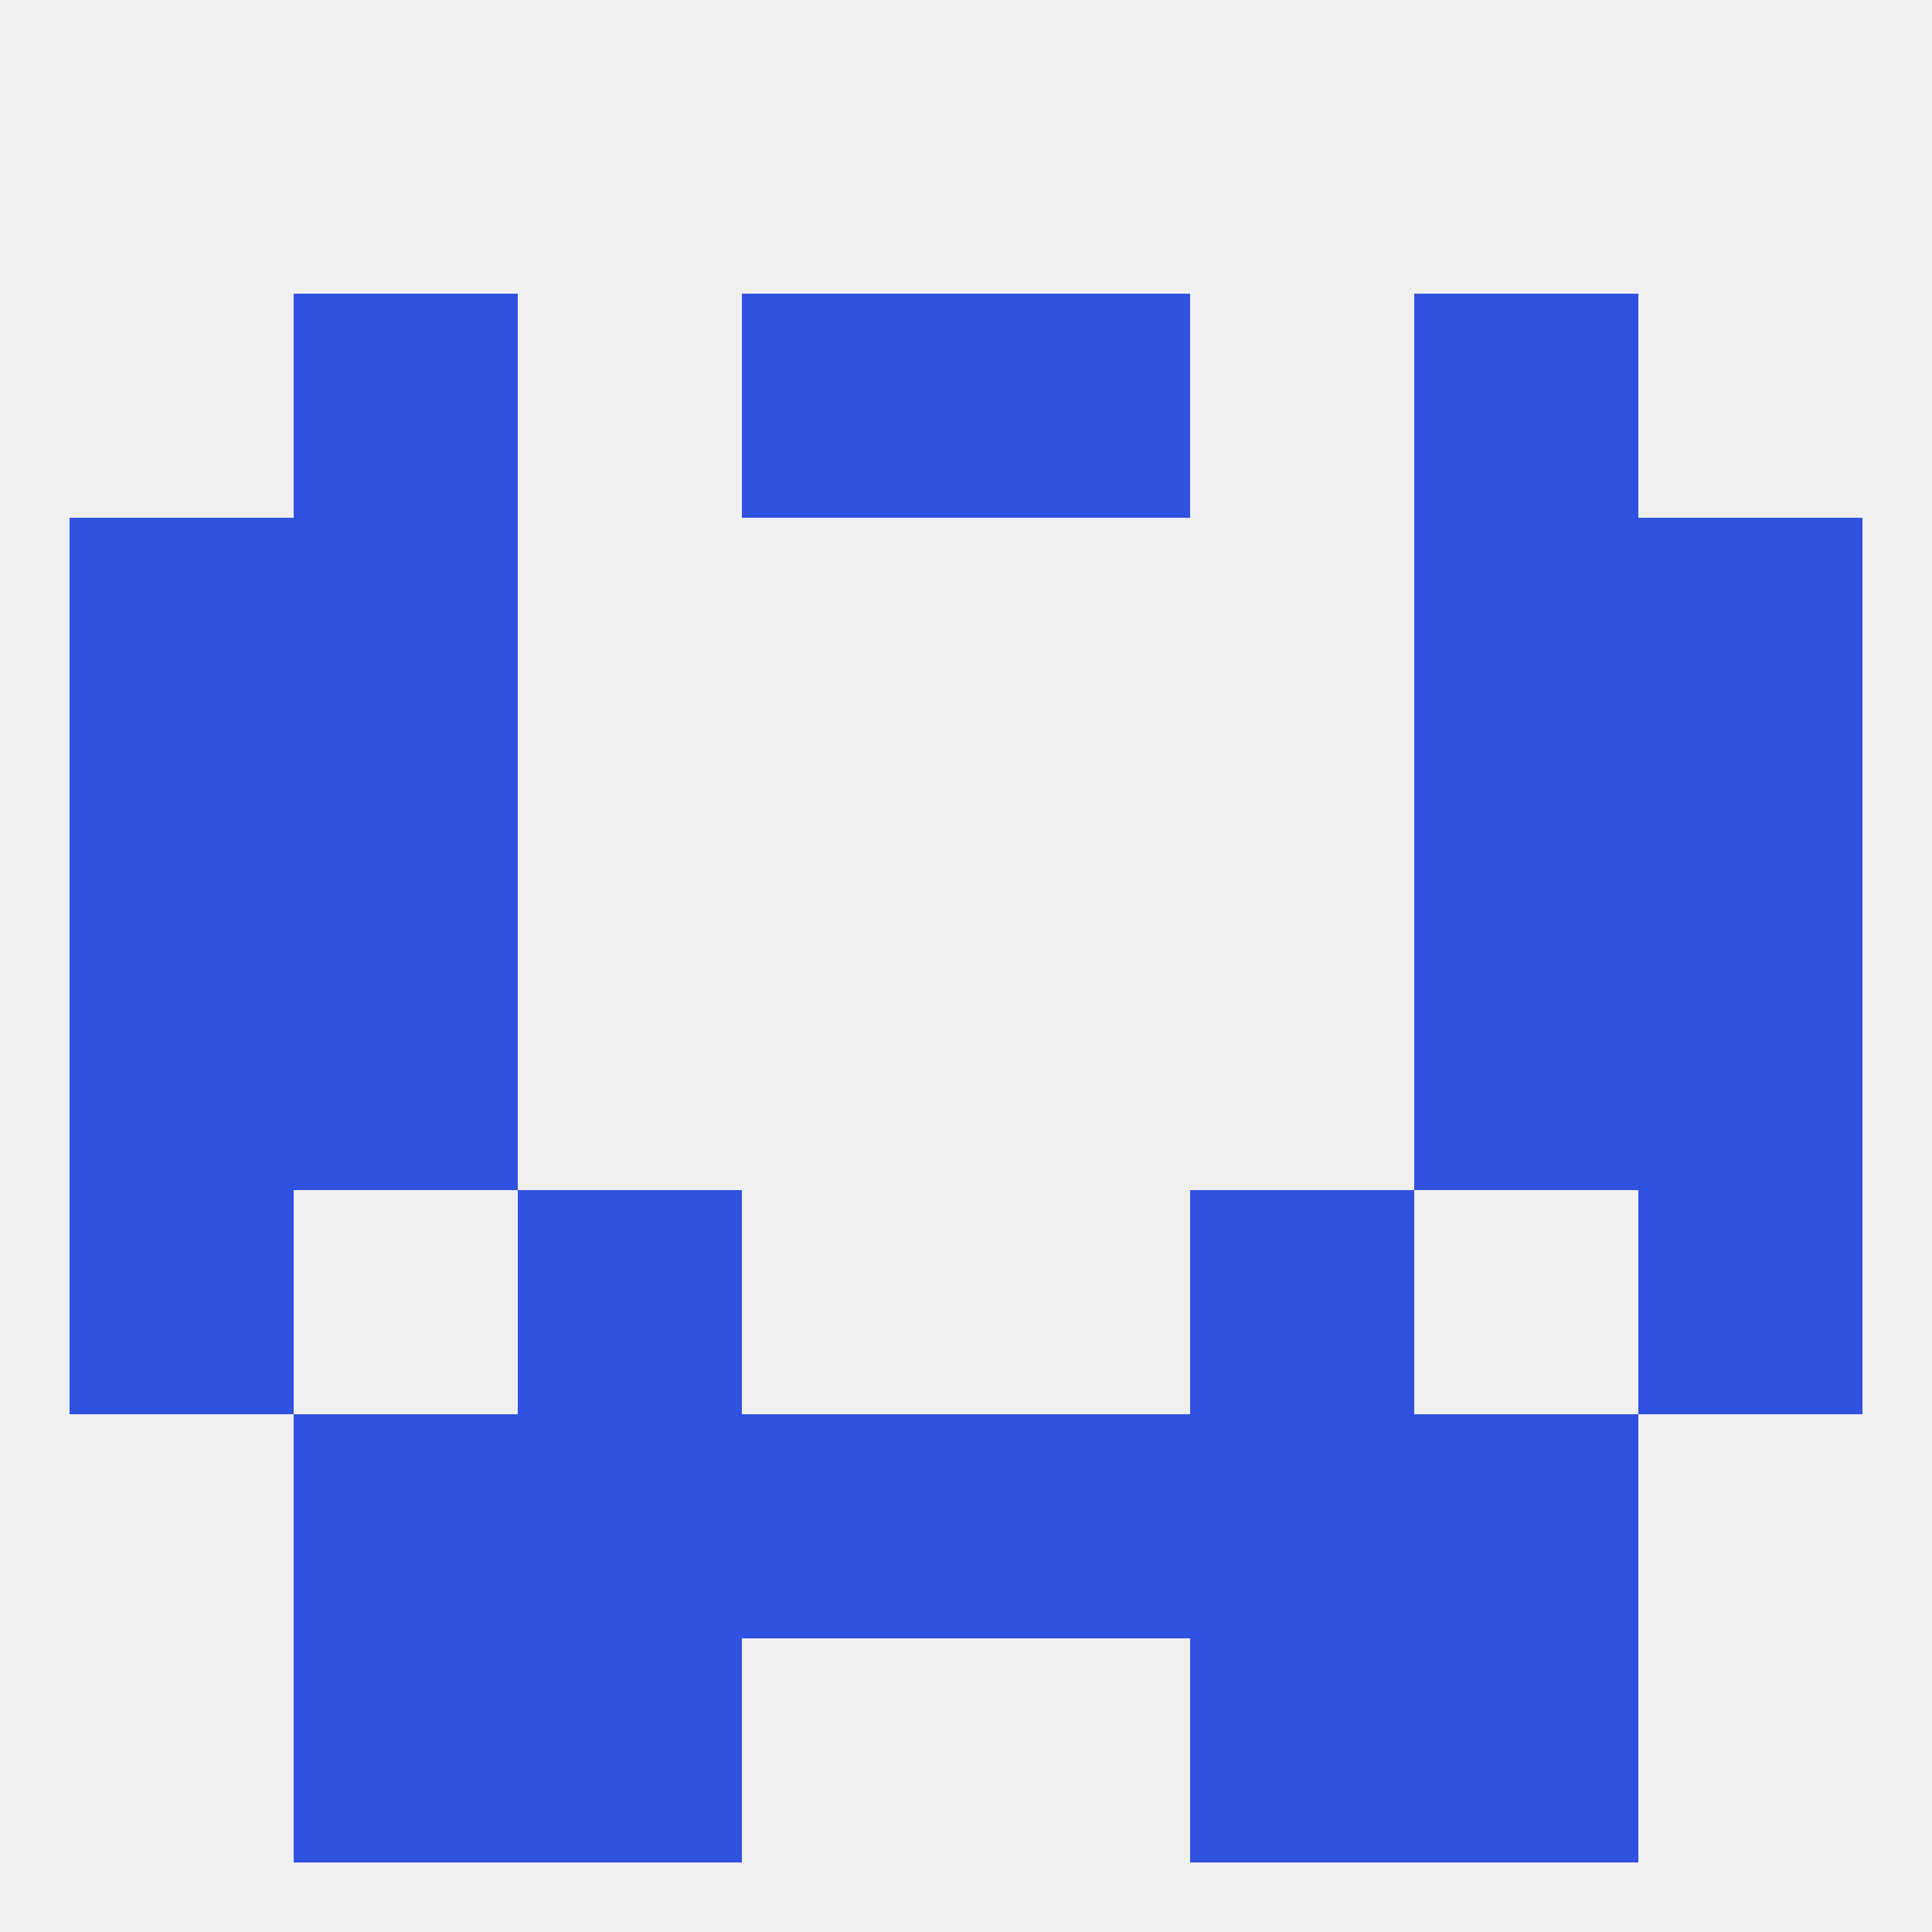 
<!--   <?xml version="1.0"?> -->
<svg version="1.1" baseprofile="full" xmlns="http://www.w3.org/2000/svg" xmlns:xlink="http://www.w3.org/1999/xlink" xmlns:ev="http://www.w3.org/2001/xml-events" width="250" height="250" viewBox="0 0 250 250" >
	<rect width="100%" height="100%" fill="rgba(240,240,240,255)"/>

	<rect x="67" y="183" width="29" height="29" fill="rgba(49,81,225,255)"/>
	<rect x="154" y="183" width="29" height="29" fill="rgba(49,81,225,255)"/>
	<rect x="38" y="183" width="29" height="29" fill="rgba(49,81,225,255)"/>
	<rect x="183" y="183" width="29" height="29" fill="rgba(49,81,225,255)"/>
	<rect x="96" y="183" width="29" height="29" fill="rgba(49,81,225,255)"/>
	<rect x="125" y="183" width="29" height="29" fill="rgba(49,81,225,255)"/>
	<rect x="38" y="212" width="29" height="29" fill="rgba(49,81,225,255)"/>
	<rect x="183" y="212" width="29" height="29" fill="rgba(49,81,225,255)"/>
	<rect x="67" y="212" width="29" height="29" fill="rgba(49,81,225,255)"/>
	<rect x="154" y="212" width="29" height="29" fill="rgba(49,81,225,255)"/>
	<rect x="212" y="96" width="29" height="29" fill="rgba(49,81,225,255)"/>
	<rect x="38" y="96" width="29" height="29" fill="rgba(49,81,225,255)"/>
	<rect x="183" y="96" width="29" height="29" fill="rgba(49,81,225,255)"/>
	<rect x="9" y="96" width="29" height="29" fill="rgba(49,81,225,255)"/>
	<rect x="212" y="67" width="29" height="29" fill="rgba(49,81,225,255)"/>
	<rect x="38" y="67" width="29" height="29" fill="rgba(49,81,225,255)"/>
	<rect x="183" y="67" width="29" height="29" fill="rgba(49,81,225,255)"/>
	<rect x="9" y="67" width="29" height="29" fill="rgba(49,81,225,255)"/>
	<rect x="38" y="38" width="29" height="29" fill="rgba(49,81,225,255)"/>
	<rect x="183" y="38" width="29" height="29" fill="rgba(49,81,225,255)"/>
	<rect x="96" y="38" width="29" height="29" fill="rgba(49,81,225,255)"/>
	<rect x="125" y="38" width="29" height="29" fill="rgba(49,81,225,255)"/>
	<rect x="9" y="125" width="29" height="29" fill="rgba(49,81,225,255)"/>
	<rect x="212" y="125" width="29" height="29" fill="rgba(49,81,225,255)"/>
	<rect x="38" y="125" width="29" height="29" fill="rgba(49,81,225,255)"/>
	<rect x="183" y="125" width="29" height="29" fill="rgba(49,81,225,255)"/>
	<rect x="9" y="154" width="29" height="29" fill="rgba(49,81,225,255)"/>
	<rect x="212" y="154" width="29" height="29" fill="rgba(49,81,225,255)"/>
	<rect x="67" y="154" width="29" height="29" fill="rgba(49,81,225,255)"/>
	<rect x="154" y="154" width="29" height="29" fill="rgba(49,81,225,255)"/>
</svg>